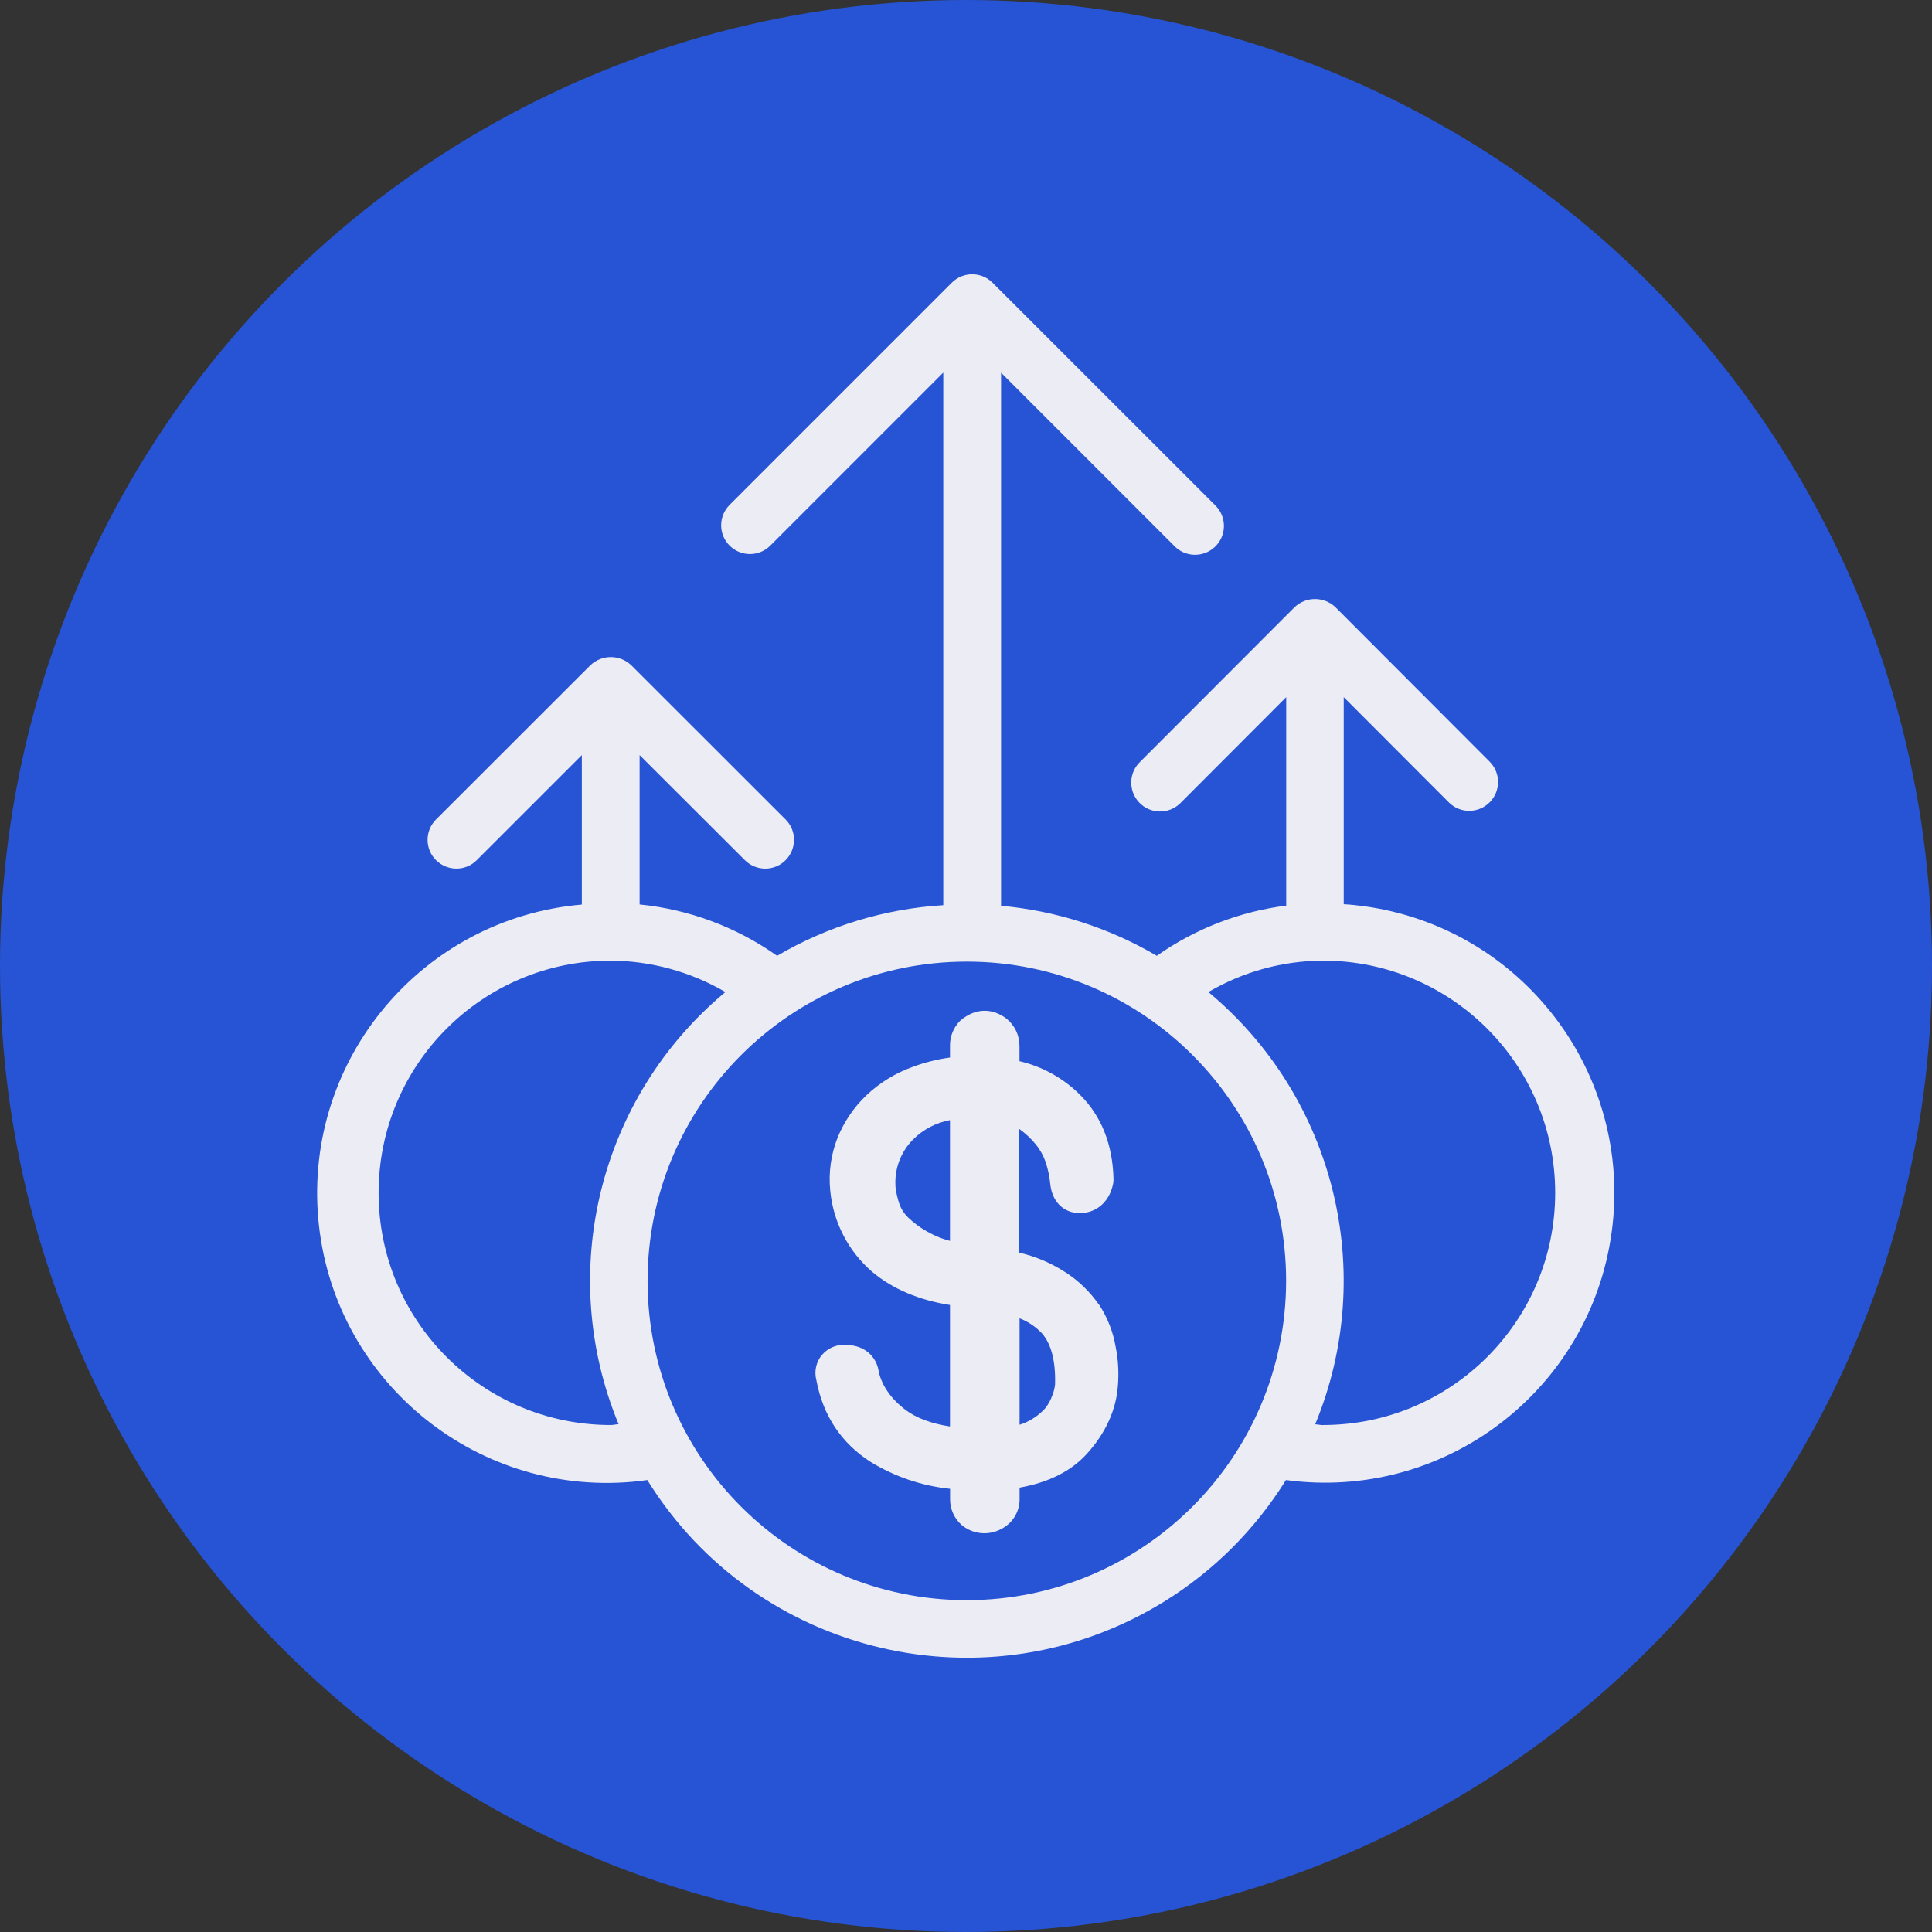 <?xml version="1.0" encoding="UTF-8"?>
<svg xmlns="http://www.w3.org/2000/svg" id="Layer_1" data-name="Layer 1" viewBox="0 0 216 216">
  <rect x="0" y="0" width="216" height="216" fill="#333333" stroke="none"/>
  <defs>
    <style>
      .cls-1 {
        fill: #ececf4;
      }

      .cls-1, .cls-2 {
        stroke-width: 0px;
      }

      .cls-2 {
        fill: #2654d4;
      }
    </style>
  </defs>
  <circle class="cls-2" cx="108" cy="108" r="108"></circle>
  <g>
    <path class="cls-1" d="M150.23,101.08v-23.14l11.75,11.77c1.26,1.26,3.3,1.26,4.56,0s1.26-3.3,0-4.56l-17.24-17.27c-1.28-1.21-3.28-1.21-4.56,0l-17.25,17.27c-1.3,1.22-1.36,3.26-.14,4.56,1.22,1.3,3.26,1.36,4.56.14.05-.05.1-.09.14-.14l11.75-11.77v23.31c-5.21.66-10.18,2.59-14.47,5.61-5.32-3.13-11.27-5.04-17.41-5.59v-59.6l19.34,19.34c1.22,1.3,3.26,1.36,4.56.14s1.36-3.26.14-4.56c-.05-.05-.09-.1-.14-.14l-24.85-24.84c-1.26-1.26-3.3-1.26-4.56,0l-24.84,24.84c-1.26,1.26-1.26,3.3,0,4.55,1.26,1.26,3.3,1.26,4.55,0l19.34-19.34v59.54c-6.55.4-12.91,2.34-18.58,5.66-4.54-3.21-9.84-5.19-15.37-5.74v-16.7l11.77,11.75c1.26,1.26,3.3,1.26,4.55,0s1.26-3.3,0-4.55l-17.26-17.25c-1.28-1.21-3.28-1.21-4.56,0l-17.26,17.25c-1.26,1.26-1.26,3.3,0,4.55s3.3,1.26,4.55,0l11.75-11.75v16.71c-17.82,1.55-31.01,17.25-29.47,35.07s17.25,31.01,35.07,29.47c.58-.05,1.15-.12,1.72-.2,12.23,19.71,38.13,25.78,57.85,13.55,5.5-3.41,10.13-8.05,13.55-13.55,17.72,2.4,34.02-10.02,36.42-27.74s-10.02-34.02-27.74-36.42c-.74-.1-1.49-.18-2.24-.22ZM69.16,159.23c-.29,0-.57.09-.87.09-14.34,0-25.96-11.62-25.96-25.96s11.62-25.96,25.96-25.96c4.5.03,8.92,1.24,12.81,3.51-14.13,11.76-18.96,31.34-11.94,48.32ZM108.1,178.9c-19.71,0-35.7-15.97-35.7-35.69,0-19.71,15.97-35.7,35.69-35.7,19.71,0,35.7,15.97,35.7,35.69h0c-.02,19.71-15.99,35.68-35.69,35.7ZM147.91,159.33c-.3,0-.57-.08-.87-.09,7.02-16.99,2.18-36.57-11.94-48.33,3.89-2.28,8.3-3.49,12.81-3.51,14.34,0,25.96,11.62,25.96,25.96s-11.62,25.96-25.96,25.96h0Z"></path>
    <path class="cls-1" d="M122.86,145.86c-1.07-1.54-2.44-2.84-4.05-3.81-1.5-.93-3.13-1.6-4.85-2v-13.83c.68.49,1.3,1.06,1.83,1.71.49.6.87,1.28,1.12,2.01.27.82.44,1.66.52,2.52.24,2.06,1.71,3.38,3.76,3.14,1.65-.2,2.87-1.41,3.25-3.22.04-.19.06-.37.05-.56-.09-3.9-1.37-7.08-3.78-9.46-1.86-1.84-4.19-3.13-6.73-3.72v-1.71c0-1.17-.52-2.27-1.42-3.02-1.53-1.18-3.44-1.3-5.19.19-.76.74-1.18,1.77-1.16,2.83v1.3c-1.42.2-2.81.54-4.15,1.04-1.93.69-3.7,1.77-5.19,3.18-1.41,1.34-2.51,2.97-3.24,4.77-.73,1.87-1.01,3.89-.81,5.88.33,3.53,2.02,6.8,4.71,9.11,2.27,1.9,5.19,3.14,8.68,3.69v13.58c-2.1-.32-3.76-.94-4.97-1.85-1.62-1.23-2.61-2.68-2.98-4.19-.23-1.81-1.65-3.02-3.51-3.06-1.08-.14-2.16.28-2.86,1.11-.65.78-.88,1.83-.62,2.81.74,3.97,2.79,7.05,6.09,9.16,2.69,1.64,5.72,2.67,8.86,2.99v1.08c-.03,1.14.45,2.24,1.32,2.99.71.58,1.59.9,2.51.9.9,0,1.77-.31,2.48-.85.95-.72,1.5-1.86,1.46-3.05v-1.2c3.25-.58,5.78-1.85,7.53-3.79,2.09-2.31,3.26-4.88,3.46-7.58.12-1.47.04-2.94-.25-4.38-.29-1.68-.92-3.29-1.86-4.72ZM113.99,159.29v-11.9c.96.37,1.82.95,2.52,1.7,1.02,1.18,1.51,3.07,1.45,5.61v.05c-.04.4-.13.8-.28,1.17-.18.54-.45,1.05-.8,1.5-.54.61-1.2,1.11-1.92,1.47-.31.17-.64.3-.97.4ZM100.12,132.67c-.14-1.96.58-3.89,1.97-5.28,1.12-1.12,2.56-1.87,4.12-2.16v13.5c-.64-.16-1.26-.39-1.86-.68-.99-.47-1.9-1.08-2.7-1.82-.47-.42-.84-.95-1.07-1.54-.23-.66-.39-1.34-.47-2.03h0Z"></path>
  </g>
</svg>
